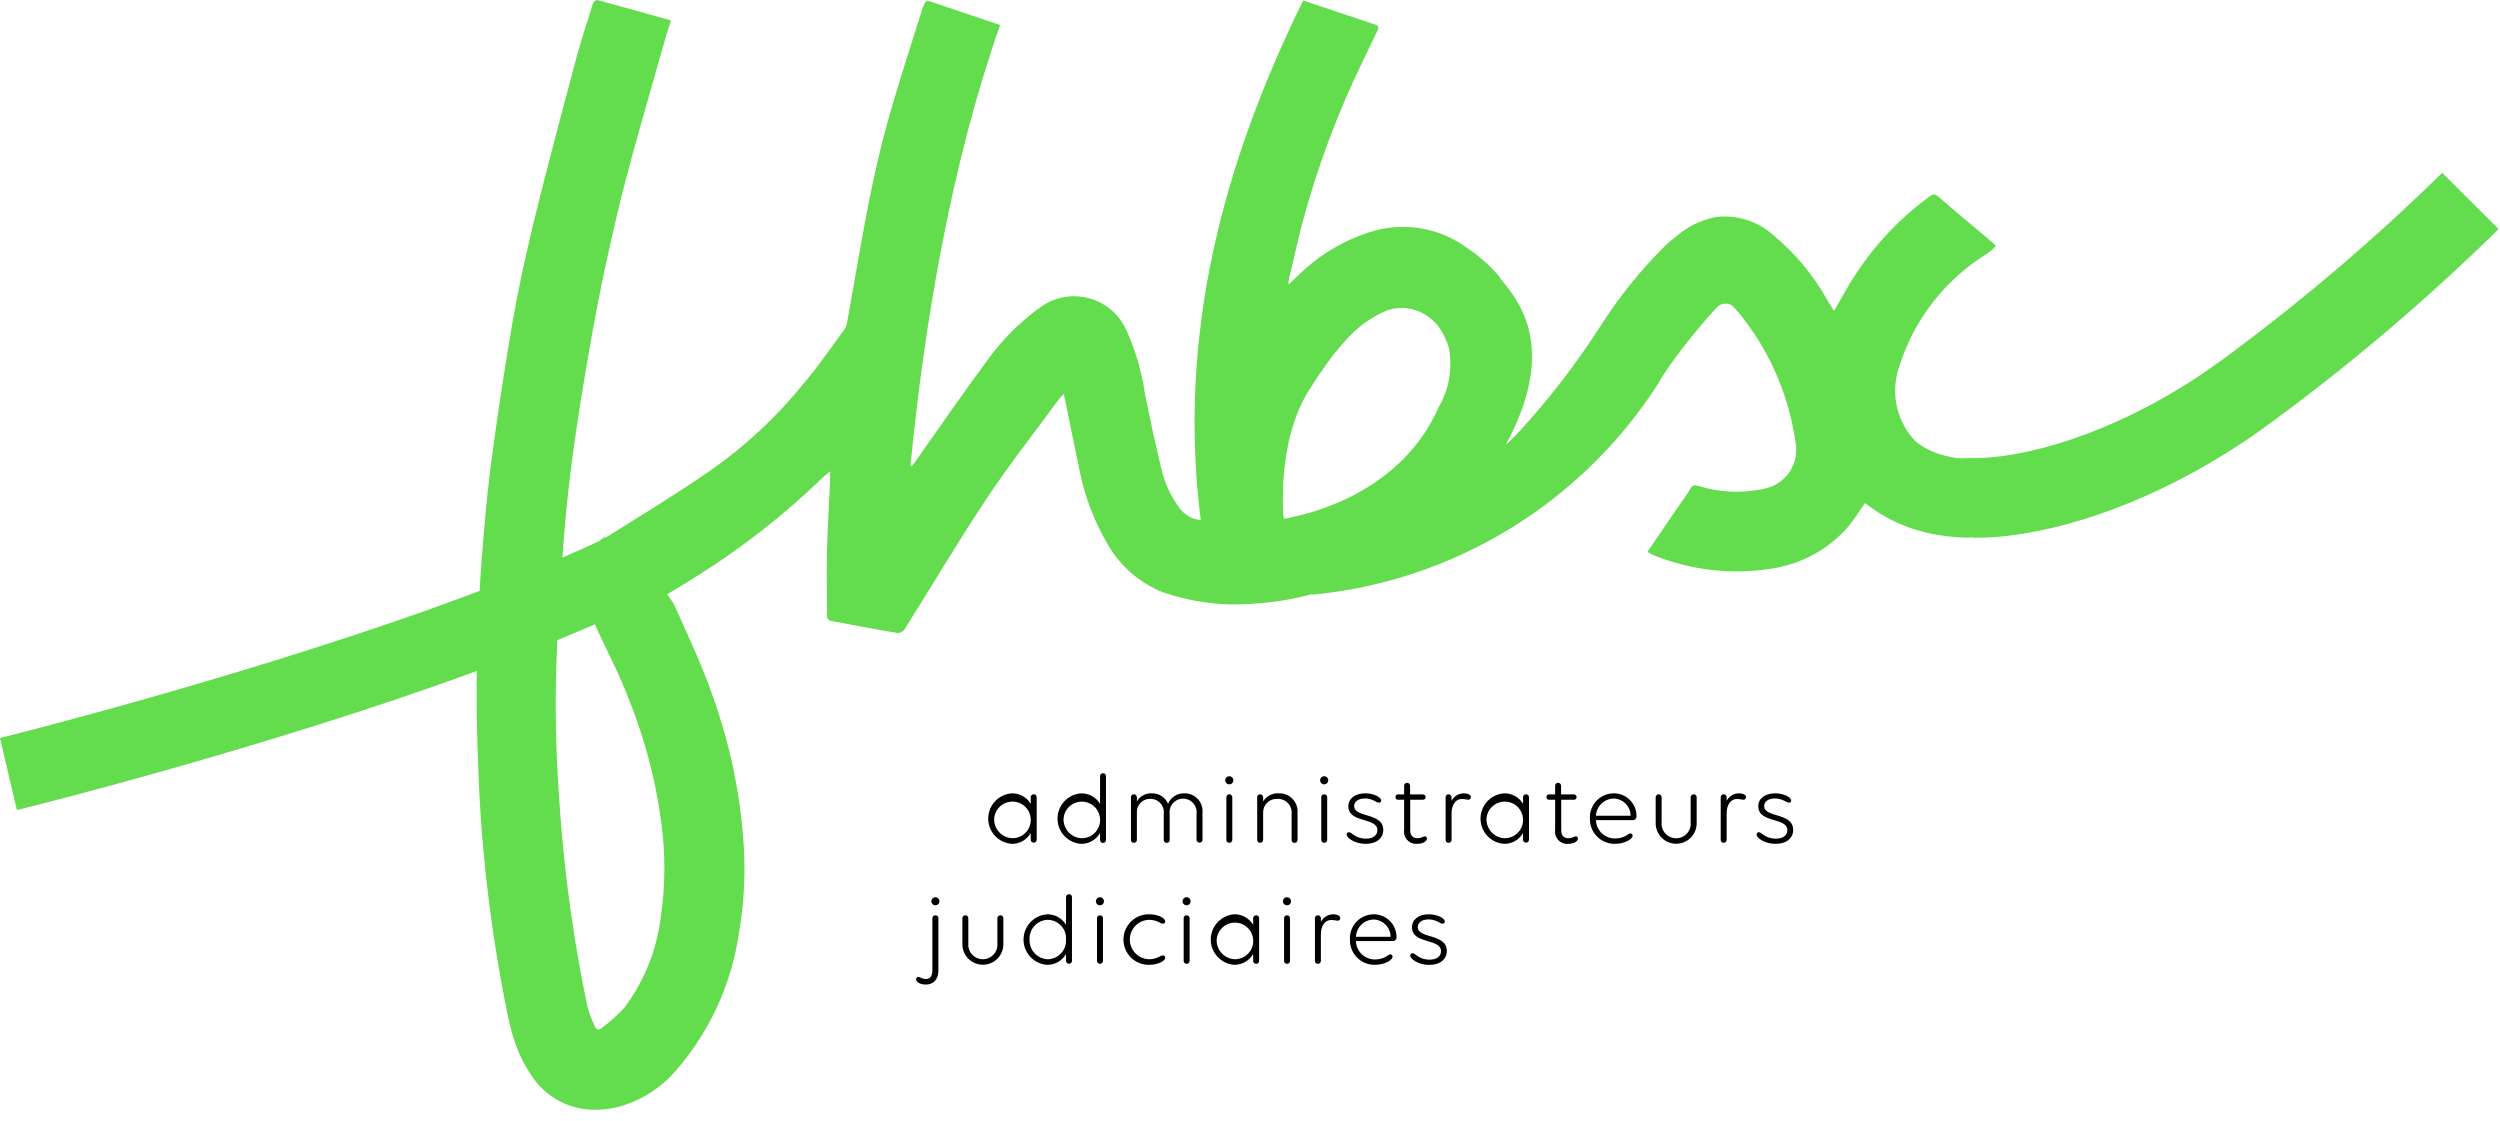 <svg width="214" height="96" viewBox="0 0 214 96" fill="none" xmlns="http://www.w3.org/2000/svg">
<path d="M94.423 66.187C94.389 66.185 94.355 66.19 94.323 66.202C94.29 66.214 94.261 66.233 94.237 66.257C94.213 66.281 94.193 66.309 94.181 66.341C94.168 66.373 94.162 66.407 94.164 66.441V68.811C93.998 68.532 93.762 68.302 93.478 68.144C93.194 67.986 92.874 67.905 92.549 67.911C92 67.947 91.485 68.19 91.108 68.591C90.732 68.993 90.523 69.523 90.523 70.073C90.523 70.623 90.732 71.153 91.108 71.554C91.485 71.956 92 72.199 92.549 72.234C92.876 72.237 93.198 72.152 93.481 71.989C93.765 71.827 94.001 71.592 94.164 71.308V71.886C94.162 71.921 94.167 71.956 94.179 71.989C94.19 72.022 94.209 72.052 94.233 72.077C94.257 72.102 94.285 72.123 94.317 72.136C94.349 72.15 94.384 72.157 94.418 72.157C94.453 72.157 94.488 72.15 94.52 72.136C94.552 72.123 94.581 72.102 94.604 72.077C94.628 72.052 94.647 72.022 94.658 71.989C94.67 71.956 94.675 71.921 94.673 71.886V66.441C94.674 66.408 94.669 66.375 94.657 66.344C94.645 66.312 94.626 66.284 94.603 66.26C94.58 66.236 94.552 66.218 94.521 66.205C94.49 66.193 94.456 66.187 94.423 66.187V66.187ZM92.608 71.754C92.393 71.748 92.181 71.699 91.984 71.61C91.788 71.521 91.612 71.393 91.466 71.235C91.32 71.076 91.207 70.89 91.134 70.688C91.061 70.485 91.029 70.27 91.04 70.054C91.066 69.751 91.179 69.462 91.366 69.222C91.553 68.982 91.806 68.802 92.094 68.703C92.382 68.605 92.692 68.592 92.987 68.666C93.282 68.741 93.549 68.9 93.755 69.123C93.961 69.347 94.098 69.626 94.149 69.926C94.199 70.226 94.161 70.534 94.04 70.813C93.918 71.092 93.718 71.329 93.464 71.497C93.21 71.664 92.912 71.753 92.608 71.754V71.754Z" fill="black"/>
<path d="M101.359 67.908C101.065 67.9 100.776 67.982 100.531 68.143C100.285 68.304 100.095 68.536 99.985 68.808C99.87 68.53 99.672 68.294 99.418 68.132C99.163 67.971 98.865 67.893 98.564 67.908C98.313 67.9 98.065 67.959 97.845 68.081C97.626 68.202 97.444 68.381 97.318 68.598V68.242C97.318 68.209 97.311 68.175 97.298 68.144C97.285 68.114 97.266 68.085 97.242 68.062C97.218 68.039 97.189 68.02 97.158 68.008C97.126 67.996 97.093 67.991 97.059 67.992C97.026 67.991 96.993 67.996 96.962 68.009C96.931 68.021 96.903 68.039 96.879 68.062C96.856 68.086 96.837 68.114 96.825 68.145C96.813 68.176 96.808 68.209 96.809 68.242V71.893C96.807 71.927 96.813 71.96 96.825 71.991C96.837 72.022 96.855 72.05 96.878 72.074C96.902 72.098 96.93 72.116 96.961 72.128C96.992 72.14 97.026 72.145 97.059 72.143C97.093 72.145 97.126 72.14 97.158 72.128C97.19 72.116 97.219 72.098 97.243 72.075C97.267 72.051 97.286 72.023 97.299 71.992C97.312 71.961 97.319 71.927 97.318 71.893V69.484C97.319 69.336 97.35 69.189 97.408 69.053C97.467 68.917 97.552 68.794 97.659 68.691C97.767 68.588 97.893 68.508 98.032 68.456C98.171 68.403 98.319 68.379 98.467 68.384C98.632 68.381 98.796 68.414 98.947 68.48C99.098 68.546 99.233 68.645 99.342 68.769C99.451 68.892 99.532 69.038 99.579 69.196C99.626 69.355 99.639 69.521 99.615 69.684V71.901C99.614 71.935 99.621 71.969 99.634 72C99.647 72.031 99.666 72.059 99.69 72.083C99.714 72.106 99.743 72.124 99.775 72.136C99.806 72.148 99.84 72.153 99.874 72.151C99.907 72.153 99.941 72.148 99.972 72.136C100.003 72.124 100.031 72.106 100.055 72.082C100.078 72.058 100.097 72.03 100.108 71.999C100.12 71.968 100.126 71.935 100.124 71.901V69.676C100.102 69.513 100.116 69.346 100.164 69.188C100.212 69.03 100.293 68.884 100.402 68.76C100.511 68.636 100.645 68.536 100.795 68.468C100.946 68.4 101.109 68.364 101.274 68.364C101.439 68.364 101.602 68.4 101.753 68.468C101.903 68.536 102.037 68.636 102.146 68.76C102.255 68.884 102.336 69.03 102.384 69.188C102.432 69.346 102.446 69.513 102.424 69.676V71.893C102.428 71.958 102.457 72.019 102.504 72.063C102.551 72.108 102.614 72.132 102.678 72.132C102.743 72.132 102.806 72.108 102.853 72.063C102.9 72.019 102.929 71.958 102.933 71.893V69.578C102.953 69.362 102.928 69.144 102.857 68.939C102.787 68.733 102.673 68.545 102.524 68.387C102.375 68.229 102.194 68.105 101.993 68.022C101.792 67.939 101.576 67.901 101.359 67.908V67.908Z" fill="black"/>
<path d="M105.226 67.992C105.193 67.991 105.16 67.996 105.129 68.009C105.098 68.021 105.07 68.039 105.046 68.062C105.023 68.086 105.004 68.114 104.992 68.145C104.98 68.176 104.975 68.209 104.976 68.242V71.893C104.974 71.927 104.979 71.96 104.991 71.991C105.003 72.022 105.021 72.051 105.045 72.074C105.069 72.098 105.097 72.116 105.128 72.128C105.159 72.14 105.193 72.145 105.226 72.143C105.26 72.145 105.293 72.14 105.325 72.128C105.357 72.116 105.386 72.098 105.41 72.075C105.434 72.051 105.453 72.023 105.466 71.992C105.479 71.961 105.486 71.927 105.485 71.893V68.242C105.485 68.209 105.479 68.175 105.465 68.144C105.452 68.114 105.433 68.085 105.409 68.062C105.385 68.039 105.356 68.02 105.325 68.008C105.293 67.996 105.26 67.991 105.226 67.992V67.992ZM105.226 66.446C105.134 66.446 105.046 66.483 104.981 66.548C104.916 66.613 104.879 66.701 104.879 66.793C104.879 66.885 104.916 66.974 104.981 67.039C105.046 67.104 105.134 67.14 105.226 67.14C105.318 67.14 105.406 67.104 105.471 67.039C105.536 66.974 105.573 66.885 105.573 66.793C105.573 66.701 105.536 66.613 105.471 66.548C105.406 66.483 105.318 66.446 105.226 66.446V66.446Z" fill="black"/>
<path d="M109.435 67.908C109.175 67.897 108.917 67.954 108.686 68.076C108.456 68.197 108.262 68.377 108.125 68.598V68.242C108.125 68.209 108.118 68.176 108.105 68.145C108.092 68.114 108.073 68.086 108.049 68.063C108.025 68.039 107.996 68.021 107.965 68.009C107.934 67.997 107.9 67.991 107.867 67.992C107.834 67.991 107.801 67.996 107.77 68.009C107.739 68.021 107.71 68.039 107.687 68.062C107.663 68.086 107.645 68.114 107.633 68.145C107.62 68.176 107.615 68.209 107.616 68.242V71.893C107.614 71.927 107.62 71.96 107.632 71.991C107.644 72.022 107.662 72.05 107.686 72.074C107.71 72.098 107.738 72.116 107.769 72.128C107.8 72.14 107.834 72.145 107.867 72.143C107.901 72.145 107.934 72.139 107.966 72.128C107.997 72.116 108.026 72.097 108.05 72.074C108.074 72.051 108.093 72.023 108.106 71.992C108.119 71.96 108.125 71.927 108.125 71.893V69.493C108.13 69.34 108.165 69.189 108.229 69.049C108.294 68.909 108.385 68.784 108.499 68.681C108.613 68.577 108.746 68.498 108.891 68.447C109.036 68.396 109.19 68.375 109.343 68.384C109.512 68.377 109.681 68.406 109.838 68.469C109.995 68.533 110.136 68.63 110.252 68.754C110.367 68.877 110.455 69.024 110.508 69.185C110.561 69.346 110.579 69.516 110.56 69.684V71.901C110.558 71.935 110.564 71.968 110.576 71.999C110.588 72.03 110.606 72.058 110.63 72.082C110.654 72.106 110.682 72.124 110.713 72.136C110.744 72.148 110.778 72.153 110.811 72.151C110.845 72.153 110.879 72.149 110.91 72.137C110.942 72.125 110.971 72.107 110.995 72.083C111.02 72.06 111.039 72.031 111.051 72C111.064 71.969 111.07 71.935 111.069 71.901V69.578C111.086 69.358 111.055 69.136 110.98 68.928C110.904 68.721 110.785 68.531 110.63 68.373C110.476 68.215 110.289 68.092 110.083 68.012C109.877 67.932 109.656 67.896 109.435 67.908V67.908Z" fill="black"/>
<path d="M113.351 67.992C113.318 67.992 113.285 67.997 113.254 68.01C113.223 68.022 113.195 68.04 113.172 68.063C113.148 68.087 113.13 68.115 113.117 68.145C113.105 68.176 113.099 68.209 113.1 68.242V71.893C113.099 71.927 113.105 71.96 113.117 71.991C113.129 72.022 113.148 72.05 113.171 72.073C113.195 72.097 113.223 72.115 113.254 72.127C113.285 72.139 113.318 72.145 113.351 72.143C113.385 72.145 113.418 72.14 113.45 72.128C113.482 72.116 113.51 72.098 113.535 72.075C113.559 72.051 113.578 72.023 113.591 71.992C113.604 71.961 113.61 71.927 113.609 71.893V68.242C113.609 68.209 113.603 68.175 113.59 68.144C113.577 68.113 113.558 68.085 113.534 68.062C113.51 68.038 113.481 68.02 113.45 68.008C113.418 67.996 113.385 67.991 113.351 67.992ZM113.351 66.446C113.259 66.446 113.171 66.483 113.106 66.548C113.041 66.613 113.004 66.701 113.004 66.793C113.004 66.885 113.041 66.974 113.106 67.039C113.171 67.104 113.259 67.14 113.351 67.14C113.443 67.14 113.531 67.104 113.596 67.039C113.661 66.974 113.698 66.885 113.698 66.793C113.698 66.701 113.661 66.613 113.596 66.548C113.531 66.483 113.443 66.446 113.351 66.446V66.446Z" fill="black"/>
<path d="M115.915 68.996C115.915 68.621 116.272 68.348 116.832 68.348C117.522 68.348 117.799 68.709 118.032 68.709C118.058 68.712 118.084 68.709 118.109 68.7C118.134 68.692 118.156 68.678 118.175 68.66C118.194 68.642 118.209 68.62 118.219 68.596C118.229 68.572 118.233 68.546 118.232 68.519C118.232 68.26 117.621 67.908 116.866 67.908C115.966 67.908 115.418 68.38 115.418 69.008C115.418 70.484 117.904 69.942 117.904 71.062C117.904 71.492 117.552 71.789 116.936 71.789C115.997 71.789 115.715 71.239 115.488 71.239C115.461 71.236 115.433 71.238 115.407 71.246C115.381 71.254 115.357 71.268 115.337 71.287C115.316 71.305 115.3 71.328 115.29 71.353C115.279 71.379 115.275 71.406 115.276 71.433C115.276 71.733 115.976 72.233 116.895 72.233C117.844 72.233 118.408 71.742 118.408 71.044C118.404 69.527 115.915 70.028 115.915 68.996Z" fill="black"/>
<path d="M121.959 71.592C121.811 71.592 121.691 71.753 121.334 71.753C120.941 71.753 120.715 71.523 120.715 71.063V68.458H121.802C121.832 68.46 121.862 68.456 121.89 68.445C121.918 68.435 121.944 68.419 121.965 68.398C121.987 68.377 122.003 68.352 122.015 68.324C122.026 68.296 122.031 68.266 122.03 68.236C122.032 68.206 122.027 68.175 122.016 68.146C122.005 68.117 121.988 68.091 121.967 68.069C121.946 68.047 121.92 68.029 121.892 68.018C121.863 68.006 121.833 68 121.802 68H120.702V67.269C120.705 67.236 120.7 67.201 120.688 67.169C120.677 67.138 120.659 67.108 120.635 67.084C120.611 67.059 120.583 67.04 120.551 67.028C120.52 67.015 120.486 67.009 120.452 67.01C120.417 67.008 120.383 67.014 120.351 67.026C120.318 67.038 120.289 67.057 120.264 67.082C120.24 67.106 120.221 67.136 120.209 67.168C120.196 67.2 120.191 67.235 120.193 67.269V68H119.674C119.644 68 119.615 68.005 119.587 68.017C119.559 68.028 119.534 68.045 119.514 68.066C119.493 68.088 119.477 68.113 119.466 68.141C119.455 68.169 119.451 68.199 119.452 68.228C119.45 68.259 119.454 68.289 119.464 68.317C119.474 68.346 119.49 68.372 119.511 68.394C119.532 68.415 119.557 68.432 119.586 68.444C119.614 68.455 119.644 68.46 119.674 68.458H120.193V71.05C120.171 71.207 120.185 71.366 120.233 71.516C120.282 71.666 120.364 71.803 120.473 71.916C120.582 72.03 120.716 72.118 120.864 72.172C121.012 72.227 121.17 72.247 121.327 72.231C121.859 72.231 122.146 71.981 122.146 71.781C122.148 71.756 122.144 71.731 122.135 71.707C122.127 71.684 122.113 71.662 122.095 71.645C122.078 71.627 122.056 71.613 122.033 71.604C122.009 71.595 121.984 71.591 121.959 71.592V71.592Z" fill="black"/>
<path d="M125.315 67.908C125.096 67.907 124.881 67.966 124.693 68.08C124.506 68.193 124.354 68.356 124.254 68.551V68.242C124.254 68.209 124.247 68.176 124.234 68.145C124.221 68.114 124.202 68.086 124.178 68.063C124.154 68.039 124.125 68.021 124.094 68.009C124.063 67.997 124.029 67.991 123.996 67.992C123.963 67.991 123.93 67.996 123.899 68.009C123.868 68.021 123.839 68.039 123.816 68.062C123.792 68.086 123.774 68.114 123.762 68.145C123.749 68.176 123.744 68.209 123.745 68.242V71.893C123.743 71.927 123.749 71.96 123.761 71.991C123.773 72.022 123.791 72.05 123.815 72.074C123.839 72.098 123.867 72.116 123.898 72.128C123.929 72.14 123.963 72.145 123.996 72.143C124.03 72.145 124.063 72.139 124.095 72.128C124.126 72.116 124.155 72.097 124.179 72.074C124.203 72.051 124.222 72.023 124.235 71.992C124.248 71.96 124.254 71.927 124.254 71.893V69.635C124.254 68.867 124.606 68.389 125.154 68.389C125.325 68.403 125.495 68.426 125.663 68.458C125.694 68.461 125.725 68.457 125.755 68.448C125.784 68.438 125.811 68.422 125.834 68.401C125.858 68.38 125.876 68.355 125.889 68.326C125.902 68.298 125.909 68.267 125.909 68.236C125.915 67.992 125.555 67.908 125.315 67.908Z" fill="black"/>
<path d="M130.632 67.992C130.598 67.99 130.564 67.995 130.532 68.007C130.501 68.018 130.472 68.037 130.447 68.06C130.423 68.084 130.404 68.112 130.391 68.143C130.378 68.175 130.372 68.209 130.373 68.242V68.81C130.207 68.531 129.971 68.301 129.687 68.143C129.403 67.984 129.083 67.904 128.758 67.91C128.209 67.946 127.694 68.189 127.317 68.591C126.941 68.992 126.732 69.522 126.732 70.072C126.732 70.622 126.941 71.152 127.317 71.553C127.694 71.955 128.209 72.198 128.758 72.233C129.085 72.236 129.407 72.151 129.69 71.988C129.974 71.826 130.21 71.591 130.373 71.307V71.895C130.377 71.96 130.406 72.021 130.453 72.065C130.5 72.11 130.563 72.135 130.628 72.135C130.692 72.135 130.755 72.11 130.802 72.065C130.849 72.021 130.878 71.96 130.882 71.895V68.242C130.883 68.209 130.877 68.176 130.865 68.146C130.853 68.115 130.834 68.087 130.811 68.064C130.788 68.04 130.76 68.022 130.729 68.01C130.698 67.997 130.665 67.992 130.632 67.992V67.992ZM128.818 71.753C128.602 71.748 128.39 71.699 128.193 71.61C127.997 71.52 127.82 71.393 127.673 71.235C127.527 71.076 127.413 70.89 127.339 70.687C127.266 70.484 127.233 70.269 127.244 70.053C127.269 69.75 127.382 69.461 127.569 69.221C127.756 68.981 128.009 68.8 128.297 68.701C128.584 68.602 128.895 68.589 129.19 68.663C129.485 68.737 129.752 68.895 129.959 69.118C130.166 69.342 130.303 69.62 130.354 69.92C130.405 70.22 130.368 70.529 130.247 70.808C130.126 71.087 129.927 71.325 129.673 71.493C129.419 71.661 129.122 71.751 128.818 71.753Z" fill="black"/>
<path d="M88.49 67.99C88.456 67.988 88.422 67.993 88.391 68.005C88.359 68.016 88.33 68.034 88.305 68.058C88.281 68.082 88.262 68.11 88.249 68.141C88.237 68.173 88.231 68.207 88.232 68.24V68.81C88.066 68.531 87.83 68.3 87.546 68.142C87.262 67.984 86.942 67.904 86.617 67.91C86.068 67.946 85.553 68.189 85.176 68.591C84.8 68.992 84.591 69.522 84.591 70.072C84.591 70.622 84.8 71.152 85.176 71.553C85.553 71.955 86.068 72.198 86.617 72.233C86.944 72.236 87.266 72.151 87.55 71.989C87.834 71.826 88.069 71.591 88.232 71.307V71.895C88.236 71.96 88.265 72.021 88.312 72.065C88.359 72.11 88.422 72.135 88.487 72.135C88.551 72.135 88.614 72.11 88.661 72.065C88.708 72.021 88.737 71.96 88.741 71.895V68.24C88.742 68.207 88.736 68.174 88.724 68.144C88.711 68.113 88.693 68.085 88.669 68.061C88.646 68.038 88.618 68.02 88.587 68.007C88.556 67.995 88.523 67.99 88.49 67.99V67.99ZM86.676 71.753C86.46 71.747 86.248 71.698 86.051 71.609C85.855 71.52 85.678 71.393 85.532 71.234C85.385 71.076 85.272 70.89 85.198 70.687C85.124 70.484 85.091 70.269 85.102 70.053C85.127 69.75 85.24 69.46 85.427 69.22C85.614 68.979 85.867 68.799 86.155 68.699C86.443 68.6 86.753 68.587 87.049 68.661C87.344 68.735 87.612 68.893 87.819 69.117C88.026 69.34 88.163 69.619 88.214 69.919C88.266 70.22 88.228 70.528 88.107 70.808C87.986 71.087 87.786 71.325 87.532 71.493C87.278 71.661 86.981 71.752 86.676 71.753V71.753Z" fill="black"/>
<path d="M134.885 71.592C134.737 71.592 134.617 71.753 134.266 71.753C133.866 71.753 133.641 71.523 133.641 71.063V68.458H134.728C134.758 68.46 134.788 68.456 134.816 68.445C134.844 68.435 134.87 68.419 134.891 68.398C134.913 68.377 134.929 68.352 134.941 68.324C134.952 68.296 134.957 68.266 134.956 68.236C134.958 68.206 134.953 68.175 134.942 68.146C134.931 68.117 134.914 68.091 134.893 68.069C134.872 68.047 134.846 68.029 134.818 68.018C134.789 68.006 134.759 68 134.728 68H133.628V67.269C133.631 67.236 133.626 67.201 133.614 67.169C133.603 67.138 133.585 67.108 133.561 67.084C133.537 67.059 133.509 67.04 133.477 67.028C133.446 67.015 133.412 67.009 133.378 67.01C133.343 67.008 133.309 67.014 133.277 67.026C133.244 67.038 133.215 67.057 133.19 67.082C133.166 67.106 133.147 67.136 133.135 67.168C133.122 67.2 133.117 67.235 133.119 67.269V68H132.6C132.57 68 132.541 68.005 132.513 68.017C132.485 68.028 132.46 68.045 132.44 68.066C132.419 68.088 132.403 68.113 132.392 68.141C132.381 68.169 132.377 68.199 132.378 68.228C132.376 68.259 132.38 68.289 132.39 68.317C132.4 68.346 132.416 68.372 132.437 68.394C132.458 68.415 132.483 68.432 132.512 68.444C132.54 68.455 132.57 68.46 132.6 68.458H133.119V71.05C133.097 71.207 133.111 71.366 133.159 71.516C133.208 71.666 133.29 71.803 133.399 71.916C133.508 72.03 133.642 72.118 133.79 72.172C133.938 72.227 134.096 72.247 134.253 72.231C134.785 72.231 135.072 71.981 135.072 71.781C135.074 71.756 135.07 71.731 135.061 71.708C135.052 71.684 135.039 71.663 135.021 71.645C135.003 71.627 134.982 71.613 134.959 71.604C134.935 71.595 134.91 71.591 134.885 71.592Z" fill="black"/>
<path d="M138.121 67.908C137.845 67.911 137.572 67.97 137.319 68.081C137.066 68.193 136.838 68.354 136.649 68.555C136.46 68.757 136.314 68.994 136.219 69.254C136.124 69.513 136.082 69.79 136.097 70.065C136.089 70.349 136.139 70.63 136.242 70.894C136.346 71.158 136.501 71.398 136.7 71.6C136.898 71.802 137.135 71.962 137.397 72.071C137.659 72.179 137.94 72.234 138.223 72.231C139.106 72.231 139.75 71.819 139.75 71.531C139.751 71.506 139.747 71.48 139.738 71.456C139.728 71.432 139.714 71.411 139.695 71.393C139.677 71.375 139.655 71.361 139.631 71.353C139.606 71.344 139.581 71.34 139.555 71.342C139.355 71.342 139.087 71.772 138.24 71.772C137.817 71.775 137.41 71.613 137.106 71.32C136.802 71.026 136.625 70.626 136.612 70.203H139.746C139.791 70.208 139.837 70.202 139.88 70.186C139.923 70.171 139.962 70.146 139.995 70.114C140.027 70.082 140.052 70.043 140.067 70C140.083 69.957 140.088 69.911 140.084 69.865C140.087 69.607 140.037 69.351 139.94 69.112C139.842 68.873 139.697 68.656 139.514 68.474C139.331 68.291 139.114 68.148 138.875 68.05C138.635 67.953 138.379 67.905 138.121 67.908ZM136.612 69.829C136.631 69.44 136.796 69.073 137.074 68.8C137.352 68.527 137.723 68.369 138.112 68.357C138.502 68.359 138.875 68.514 139.15 68.79C139.425 69.066 139.58 69.44 139.58 69.829H136.612Z" fill="black"/>
<path d="M144.975 67.993C144.942 67.993 144.909 67.999 144.878 68.011C144.847 68.023 144.819 68.042 144.795 68.065C144.771 68.088 144.752 68.116 144.739 68.147C144.727 68.177 144.72 68.21 144.72 68.243V70.375C144.739 70.55 144.72 70.726 144.666 70.892C144.612 71.059 144.524 71.212 144.407 71.343C144.29 71.473 144.146 71.577 143.986 71.648C143.826 71.72 143.653 71.757 143.478 71.757C143.303 71.757 143.13 71.72 142.97 71.648C142.81 71.577 142.666 71.473 142.549 71.343C142.432 71.212 142.344 71.059 142.29 70.892C142.236 70.726 142.217 70.55 142.236 70.375V68.243C142.236 68.21 142.23 68.176 142.217 68.145C142.204 68.114 142.184 68.086 142.16 68.063C142.136 68.039 142.107 68.021 142.076 68.009C142.044 67.997 142.011 67.992 141.977 67.993C141.944 67.993 141.911 67.998 141.88 68.01C141.849 68.023 141.821 68.041 141.798 68.064C141.774 68.088 141.756 68.116 141.743 68.147C141.731 68.177 141.725 68.21 141.726 68.243V70.427C141.72 70.661 141.762 70.894 141.847 71.112C141.933 71.329 142.061 71.528 142.225 71.695C142.388 71.863 142.584 71.996 142.799 72.087C143.015 72.177 143.247 72.224 143.48 72.224C143.714 72.224 143.946 72.177 144.162 72.087C144.377 71.996 144.573 71.863 144.736 71.695C144.9 71.528 145.028 71.329 145.114 71.112C145.199 70.894 145.241 70.661 145.235 70.427V68.243C145.236 68.21 145.229 68.176 145.217 68.144C145.204 68.113 145.184 68.085 145.16 68.061C145.135 68.038 145.106 68.02 145.075 68.008C145.043 67.996 145.009 67.991 144.975 67.993V67.993Z" fill="black"/>
<path d="M148.861 67.908C148.643 67.908 148.428 67.968 148.241 68.082C148.055 68.195 147.903 68.358 147.802 68.551V68.242C147.802 68.209 147.796 68.175 147.782 68.144C147.769 68.114 147.75 68.085 147.726 68.062C147.702 68.039 147.673 68.02 147.642 68.008C147.61 67.996 147.577 67.991 147.543 67.992C147.51 67.991 147.477 67.996 147.446 68.009C147.415 68.021 147.387 68.039 147.363 68.062C147.34 68.086 147.321 68.114 147.309 68.145C147.297 68.176 147.292 68.209 147.293 68.242V71.893C147.291 71.927 147.297 71.96 147.309 71.991C147.32 72.022 147.339 72.05 147.362 72.074C147.386 72.098 147.414 72.116 147.445 72.128C147.476 72.14 147.51 72.145 147.543 72.143C147.577 72.145 147.61 72.14 147.642 72.128C147.674 72.116 147.703 72.098 147.727 72.075C147.751 72.051 147.77 72.023 147.783 71.992C147.796 71.961 147.803 71.927 147.802 71.893V69.635C147.802 68.867 148.154 68.389 148.708 68.389C148.879 68.403 149.049 68.426 149.218 68.458C149.249 68.461 149.28 68.457 149.309 68.447C149.338 68.437 149.364 68.421 149.387 68.4C149.41 68.38 149.428 68.354 149.44 68.326C149.452 68.298 149.458 68.267 149.458 68.236C149.459 67.992 149.107 67.908 148.861 67.908Z" fill="black"/>
<path d="M151.013 68.996C151.013 68.621 151.365 68.348 151.925 68.348C152.625 68.348 152.893 68.709 153.125 68.709C153.151 68.712 153.177 68.708 153.202 68.7C153.226 68.691 153.249 68.677 153.268 68.659C153.286 68.641 153.301 68.62 153.311 68.595C153.321 68.571 153.326 68.546 153.325 68.519C153.325 68.26 152.71 67.908 151.959 67.908C151.053 67.908 150.507 68.38 150.507 69.008C150.507 70.484 152.997 69.942 152.997 71.062C152.997 71.492 152.64 71.789 152.03 71.789C151.085 71.789 150.802 71.239 150.576 71.239C150.549 71.236 150.521 71.238 150.495 71.246C150.469 71.254 150.445 71.268 150.425 71.287C150.404 71.305 150.388 71.328 150.378 71.353C150.367 71.379 150.363 71.406 150.364 71.433C150.364 71.733 151.064 72.233 151.983 72.233C152.936 72.233 153.496 71.742 153.496 71.044C153.498 69.527 151.013 70.028 151.013 68.996Z" fill="black"/>
<path d="M80.071 76.804C80.002 76.804 79.935 76.824 79.878 76.861C79.821 76.899 79.776 76.953 79.75 77.016C79.723 77.079 79.716 77.149 79.73 77.216C79.743 77.283 79.776 77.345 79.824 77.393C79.873 77.442 79.934 77.475 80.001 77.488C80.069 77.501 80.138 77.494 80.201 77.468C80.265 77.441 80.318 77.396 80.356 77.339C80.394 77.282 80.414 77.215 80.413 77.146C80.413 77.102 80.404 77.057 80.387 77.015C80.37 76.974 80.345 76.936 80.313 76.904C80.281 76.873 80.244 76.847 80.202 76.83C80.16 76.813 80.116 76.804 80.071 76.804V76.804ZM80.071 78.35C80.037 78.349 80.004 78.354 79.972 78.365C79.94 78.377 79.911 78.395 79.887 78.419C79.862 78.442 79.843 78.471 79.83 78.502C79.817 78.533 79.811 78.567 79.812 78.6V83.051C79.812 83.528 79.645 83.805 79.258 83.805C78.928 83.805 78.777 83.63 78.619 83.63C78.592 83.629 78.565 83.634 78.539 83.644C78.514 83.654 78.491 83.67 78.472 83.689C78.453 83.709 78.439 83.733 78.43 83.758C78.421 83.784 78.417 83.811 78.419 83.838C78.419 84.07 78.802 84.278 79.247 84.278C79.901 84.278 80.326 83.856 80.326 83.05V78.599C80.327 78.566 80.322 78.532 80.309 78.501C80.297 78.47 80.278 78.442 80.254 78.418C80.23 78.395 80.201 78.377 80.17 78.365C80.138 78.353 80.105 78.348 80.071 78.35V78.35Z" fill="black"/>
<path d="M85.63 78.35C85.597 78.349 85.563 78.355 85.532 78.367C85.501 78.379 85.473 78.398 85.449 78.421C85.425 78.444 85.406 78.472 85.394 78.503C85.381 78.534 85.375 78.567 85.375 78.6V80.728C85.394 80.903 85.375 81.079 85.321 81.246C85.267 81.412 85.179 81.566 85.061 81.696C84.944 81.827 84.801 81.931 84.641 82.002C84.481 82.074 84.307 82.111 84.132 82.111C83.957 82.111 83.783 82.074 83.623 82.002C83.463 81.931 83.32 81.827 83.203 81.696C83.085 81.566 82.997 81.412 82.943 81.246C82.889 81.079 82.871 80.903 82.889 80.728V78.6C82.89 78.567 82.883 78.533 82.871 78.502C82.858 78.471 82.838 78.442 82.814 78.419C82.79 78.395 82.761 78.377 82.729 78.365C82.698 78.354 82.664 78.349 82.63 78.35C82.597 78.349 82.564 78.355 82.533 78.367C82.502 78.379 82.474 78.397 82.45 78.421C82.427 78.444 82.408 78.472 82.396 78.503C82.384 78.534 82.379 78.567 82.38 78.6V80.784C82.374 81.018 82.416 81.251 82.501 81.469C82.587 81.686 82.715 81.885 82.879 82.052C83.042 82.22 83.238 82.353 83.453 82.444C83.669 82.534 83.9 82.581 84.135 82.581C84.368 82.581 84.6 82.534 84.816 82.444C85.031 82.353 85.227 82.22 85.39 82.052C85.554 81.885 85.682 81.686 85.768 81.469C85.853 81.251 85.895 81.018 85.889 80.784V78.6C85.89 78.567 85.884 78.533 85.871 78.501C85.859 78.47 85.839 78.442 85.815 78.418C85.79 78.394 85.761 78.376 85.73 78.365C85.698 78.353 85.664 78.348 85.63 78.35Z" fill="black"/>
<path d="M91.511 76.545C91.477 76.543 91.443 76.548 91.411 76.56C91.38 76.571 91.35 76.59 91.326 76.613C91.302 76.637 91.282 76.665 91.27 76.696C91.257 76.728 91.251 76.761 91.252 76.795V79.169C91.088 78.889 90.852 78.658 90.57 78.499C90.287 78.34 89.966 78.258 89.642 78.263C89.092 78.299 88.577 78.542 88.2 78.944C87.823 79.346 87.614 79.876 87.614 80.427C87.614 80.978 87.823 81.508 88.2 81.91C88.577 82.312 89.092 82.555 89.642 82.59C89.968 82.592 90.289 82.507 90.572 82.344C90.855 82.182 91.089 81.947 91.252 81.664V82.242C91.252 82.276 91.258 82.31 91.271 82.342C91.284 82.374 91.303 82.402 91.327 82.427C91.351 82.451 91.38 82.47 91.411 82.483C91.443 82.495 91.477 82.502 91.511 82.501C91.545 82.501 91.578 82.495 91.609 82.482C91.64 82.469 91.668 82.449 91.691 82.425C91.714 82.401 91.733 82.372 91.745 82.341C91.757 82.309 91.762 82.276 91.761 82.242V76.795C91.763 76.762 91.758 76.729 91.746 76.698C91.734 76.666 91.716 76.638 91.692 76.615C91.668 76.591 91.64 76.573 91.609 76.561C91.578 76.549 91.544 76.543 91.511 76.545V76.545ZM89.701 82.112C89.485 82.106 89.273 82.057 89.077 81.968C88.881 81.879 88.704 81.751 88.558 81.593C88.411 81.435 88.298 81.249 88.224 81.046C88.151 80.843 88.118 80.628 88.129 80.412C88.119 80.198 88.152 79.984 88.226 79.783C88.3 79.582 88.414 79.398 88.56 79.242C88.707 79.085 88.883 78.96 89.079 78.873C89.275 78.787 89.487 78.74 89.701 78.736C89.914 78.74 90.125 78.787 90.32 78.874C90.514 78.961 90.689 79.087 90.834 79.243C90.979 79.4 91.091 79.584 91.162 79.785C91.234 79.986 91.264 80.2 91.251 80.412C91.264 80.627 91.235 80.841 91.164 81.044C91.092 81.246 90.981 81.433 90.837 81.591C90.692 81.75 90.517 81.878 90.322 81.967C90.127 82.057 89.916 82.106 89.701 82.112V82.112Z" fill="black"/>
<path d="M94.154 78.35C94.121 78.349 94.087 78.354 94.056 78.366C94.025 78.377 93.997 78.396 93.973 78.419C93.949 78.443 93.931 78.471 93.919 78.503C93.907 78.534 93.902 78.567 93.904 78.6V82.251C93.903 82.285 93.908 82.318 93.921 82.349C93.933 82.379 93.951 82.407 93.974 82.431C93.998 82.454 94.026 82.473 94.057 82.485C94.088 82.497 94.121 82.503 94.154 82.501C94.188 82.502 94.221 82.497 94.252 82.485C94.284 82.473 94.312 82.454 94.336 82.431C94.361 82.408 94.38 82.38 94.393 82.349C94.406 82.318 94.413 82.285 94.413 82.251V78.6C94.413 78.567 94.407 78.533 94.394 78.502C94.381 78.471 94.362 78.443 94.337 78.42C94.313 78.396 94.284 78.378 94.253 78.366C94.221 78.354 94.188 78.349 94.154 78.35V78.35ZM94.154 76.804C94.085 76.804 94.018 76.824 93.961 76.861C93.904 76.899 93.859 76.953 93.833 77.016C93.806 77.079 93.799 77.149 93.812 77.216C93.826 77.283 93.859 77.345 93.907 77.393C93.956 77.442 94.017 77.475 94.084 77.488C94.152 77.501 94.221 77.494 94.284 77.468C94.348 77.441 94.401 77.396 94.439 77.339C94.477 77.282 94.497 77.215 94.496 77.146C94.496 77.102 94.487 77.057 94.47 77.015C94.453 76.974 94.428 76.936 94.396 76.904C94.364 76.873 94.327 76.847 94.285 76.83C94.243 76.813 94.199 76.804 94.154 76.804V76.804Z" fill="black"/>
<path d="M99.542 81.783C99.31 81.783 99.061 82.111 98.342 82.111C97.905 82.096 97.49 81.912 97.186 81.597C96.882 81.283 96.712 80.862 96.712 80.424C96.712 79.987 96.882 79.566 97.186 79.251C97.49 78.937 97.905 78.752 98.342 78.737C99.059 78.737 99.309 79.067 99.542 79.067C99.568 79.069 99.594 79.065 99.618 79.056C99.642 79.047 99.664 79.033 99.683 79.015C99.702 78.998 99.716 78.976 99.727 78.953C99.737 78.929 99.742 78.903 99.742 78.877C99.742 78.577 99.103 78.262 98.382 78.262C98.094 78.256 97.808 78.306 97.539 78.412C97.271 78.517 97.027 78.675 96.821 78.876C96.614 79.077 96.45 79.317 96.338 79.582C96.226 79.848 96.167 80.133 96.167 80.421C96.166 80.709 96.223 80.994 96.334 81.26C96.445 81.526 96.608 81.767 96.813 81.969C97.019 82.171 97.263 82.33 97.53 82.436C97.798 82.543 98.084 82.595 98.372 82.589C99.093 82.589 99.742 82.269 99.742 81.982C99.743 81.956 99.739 81.93 99.729 81.905C99.719 81.88 99.704 81.858 99.686 81.839C99.667 81.82 99.644 81.806 99.62 81.796C99.595 81.787 99.569 81.782 99.542 81.783V81.783Z" fill="black"/>
<path d="M101.572 78.35C101.539 78.349 101.506 78.355 101.475 78.367C101.444 78.379 101.416 78.397 101.392 78.421C101.369 78.444 101.35 78.472 101.338 78.503C101.326 78.534 101.321 78.567 101.322 78.6V82.251C101.321 82.284 101.327 82.317 101.339 82.348C101.351 82.379 101.37 82.407 101.393 82.43C101.416 82.454 101.444 82.472 101.475 82.484C101.506 82.497 101.539 82.502 101.572 82.501C101.606 82.503 101.639 82.498 101.671 82.486C101.702 82.474 101.731 82.456 101.755 82.432C101.779 82.409 101.799 82.381 101.812 82.35C101.825 82.319 101.831 82.285 101.831 82.251V78.6C101.832 78.567 101.825 78.533 101.813 78.502C101.8 78.471 101.781 78.442 101.756 78.419C101.732 78.395 101.703 78.377 101.671 78.365C101.64 78.354 101.606 78.349 101.572 78.35V78.35ZM101.572 76.804C101.481 76.804 101.393 76.841 101.328 76.906C101.263 76.97 101.227 77.058 101.227 77.149C101.227 77.241 101.263 77.329 101.328 77.393C101.393 77.458 101.481 77.494 101.572 77.494C101.617 77.494 101.662 77.486 101.704 77.468C101.746 77.451 101.784 77.425 101.816 77.393C101.848 77.361 101.873 77.323 101.891 77.281C101.908 77.24 101.917 77.195 101.917 77.149C101.917 77.104 101.908 77.059 101.891 77.017C101.873 76.975 101.848 76.938 101.816 76.906C101.784 76.873 101.746 76.848 101.704 76.831C101.662 76.813 101.617 76.804 101.572 76.804V76.804Z" fill="black"/>
<path d="M107.53 78.35C107.496 78.348 107.462 78.353 107.43 78.364C107.398 78.376 107.369 78.394 107.345 78.418C107.32 78.441 107.301 78.47 107.288 78.501C107.276 78.533 107.27 78.567 107.271 78.6V79.168C107.106 78.888 106.869 78.657 106.586 78.498C106.302 78.339 105.981 78.257 105.656 78.262C105.109 78.302 104.597 78.546 104.223 78.948C103.849 79.349 103.641 79.877 103.641 80.426C103.641 80.975 103.849 81.503 104.223 81.904C104.597 82.305 105.109 82.55 105.656 82.589C105.983 82.591 106.304 82.506 106.588 82.343C106.871 82.181 107.107 81.946 107.271 81.663V82.251C107.27 82.285 107.277 82.319 107.289 82.35C107.302 82.381 107.321 82.41 107.346 82.433C107.37 82.457 107.399 82.475 107.431 82.487C107.462 82.498 107.496 82.503 107.53 82.501C107.563 82.503 107.596 82.497 107.627 82.485C107.658 82.473 107.686 82.454 107.71 82.431C107.733 82.407 107.751 82.379 107.764 82.349C107.776 82.318 107.781 82.285 107.78 82.251V78.6C107.782 78.567 107.777 78.534 107.765 78.503C107.753 78.471 107.735 78.443 107.711 78.419C107.687 78.396 107.659 78.377 107.628 78.366C107.597 78.354 107.563 78.349 107.53 78.35V78.35ZM105.715 82.111C105.5 82.105 105.288 82.055 105.092 81.966C104.896 81.877 104.72 81.749 104.574 81.591C104.428 81.433 104.315 81.247 104.242 81.044C104.168 80.842 104.136 80.626 104.147 80.411C104.173 80.108 104.286 79.819 104.473 79.579C104.66 79.339 104.913 79.159 105.201 79.06C105.489 78.962 105.799 78.949 106.094 79.023C106.389 79.098 106.656 79.257 106.862 79.48C107.068 79.704 107.205 79.983 107.256 80.283C107.306 80.583 107.268 80.891 107.147 81.17C107.025 81.449 106.825 81.686 106.571 81.854C106.317 82.021 106.019 82.11 105.715 82.111V82.111Z" fill="black"/>
<path d="M110.167 78.35C110.134 78.349 110.101 78.355 110.07 78.367C110.039 78.379 110.011 78.397 109.987 78.421C109.964 78.444 109.945 78.472 109.933 78.503C109.921 78.534 109.916 78.567 109.917 78.6V82.251C109.916 82.284 109.922 82.317 109.934 82.348C109.946 82.379 109.965 82.407 109.988 82.43C110.011 82.454 110.039 82.472 110.07 82.484C110.101 82.497 110.134 82.502 110.167 82.501C110.201 82.503 110.234 82.497 110.266 82.485C110.297 82.473 110.326 82.455 110.35 82.432C110.374 82.408 110.393 82.38 110.406 82.349C110.42 82.318 110.426 82.285 110.426 82.251V78.6C110.427 78.567 110.42 78.533 110.408 78.502C110.395 78.471 110.376 78.442 110.351 78.419C110.327 78.395 110.298 78.377 110.266 78.365C110.235 78.354 110.201 78.349 110.167 78.35V78.35ZM110.167 76.804C110.076 76.804 109.988 76.841 109.923 76.906C109.858 76.97 109.822 77.058 109.822 77.149C109.822 77.241 109.858 77.329 109.923 77.393C109.988 77.458 110.076 77.494 110.167 77.494C110.212 77.494 110.257 77.486 110.299 77.468C110.341 77.451 110.379 77.425 110.411 77.393C110.443 77.361 110.468 77.323 110.486 77.281C110.503 77.24 110.512 77.195 110.512 77.149C110.512 77.104 110.503 77.059 110.486 77.017C110.468 76.975 110.443 76.938 110.411 76.906C110.379 76.873 110.341 76.848 110.299 76.831C110.257 76.813 110.212 76.804 110.167 76.804V76.804Z" fill="black"/>
<path d="M114.128 78.262C113.909 78.263 113.695 78.324 113.508 78.438C113.322 78.552 113.17 78.715 113.069 78.909V78.6C113.07 78.567 113.063 78.533 113.051 78.502C113.038 78.471 113.019 78.442 112.994 78.419C112.97 78.395 112.941 78.377 112.909 78.365C112.878 78.354 112.844 78.349 112.81 78.35C112.777 78.349 112.743 78.354 112.712 78.366C112.681 78.377 112.653 78.396 112.629 78.419C112.605 78.443 112.587 78.471 112.575 78.503C112.563 78.534 112.558 78.567 112.56 78.6V82.251C112.559 82.285 112.564 82.318 112.576 82.349C112.589 82.379 112.607 82.407 112.63 82.431C112.654 82.454 112.682 82.473 112.713 82.485C112.744 82.497 112.777 82.503 112.81 82.501C112.844 82.503 112.877 82.497 112.909 82.485C112.94 82.473 112.969 82.455 112.993 82.432C113.017 82.408 113.036 82.38 113.049 82.349C113.063 82.318 113.069 82.285 113.069 82.251V79.987C113.069 79.219 113.425 78.747 113.975 78.747C114.146 78.76 114.316 78.782 114.485 78.812C114.516 78.815 114.547 78.812 114.576 78.802C114.605 78.792 114.632 78.776 114.655 78.755C114.677 78.734 114.695 78.709 114.707 78.68C114.72 78.652 114.726 78.621 114.725 78.59C114.726 78.35 114.374 78.262 114.128 78.262Z" fill="black"/>
<path d="M117.571 78.262C117.295 78.266 117.023 78.326 116.771 78.437C116.519 78.549 116.292 78.71 116.104 78.911C115.916 79.113 115.77 79.35 115.675 79.609C115.581 79.868 115.54 80.143 115.554 80.418C115.545 80.702 115.594 80.984 115.697 81.249C115.8 81.513 115.955 81.754 116.154 81.956C116.352 82.159 116.589 82.32 116.851 82.428C117.113 82.537 117.394 82.592 117.678 82.589C118.557 82.589 119.205 82.172 119.205 81.889C119.206 81.863 119.202 81.837 119.192 81.812C119.182 81.788 119.168 81.766 119.149 81.747C119.13 81.729 119.107 81.715 119.082 81.706C119.058 81.697 119.031 81.693 119.005 81.695C118.805 81.695 118.537 82.131 117.69 82.131C117.268 82.132 116.863 81.968 116.56 81.674C116.257 81.38 116.081 80.979 116.069 80.557H119.203C119.248 80.561 119.293 80.556 119.336 80.54C119.379 80.525 119.417 80.501 119.45 80.469C119.482 80.437 119.507 80.399 119.522 80.356C119.538 80.314 119.545 80.269 119.541 80.223C119.543 79.965 119.494 79.708 119.395 79.468C119.297 79.229 119.152 79.011 118.968 78.829C118.785 78.646 118.567 78.502 118.327 78.405C118.087 78.308 117.83 78.259 117.571 78.262V78.262ZM116.071 80.188C116.087 79.799 116.25 79.431 116.526 79.157C116.803 78.883 117.173 78.724 117.562 78.711C117.952 78.715 118.326 78.871 118.601 79.148C118.877 79.424 119.032 79.798 119.034 80.188H116.071Z" fill="black"/>
<path d="M121.361 79.349C121.361 78.979 121.713 78.701 122.278 78.701C122.968 78.701 123.241 79.068 123.478 79.068C123.504 79.071 123.53 79.067 123.555 79.058C123.579 79.05 123.602 79.036 123.621 79.018C123.639 79 123.654 78.978 123.664 78.954C123.674 78.93 123.679 78.904 123.678 78.878C123.678 78.619 123.063 78.263 122.312 78.263C121.406 78.263 120.864 78.739 120.864 79.369C120.864 80.845 123.35 80.299 123.35 81.423C123.35 81.853 122.994 82.146 122.383 82.146C121.442 82.146 121.155 81.596 120.933 81.596C120.809 81.596 120.716 81.655 120.716 81.796C120.716 82.087 121.416 82.596 122.339 82.596C123.288 82.596 123.848 82.096 123.848 81.401C123.847 79.885 121.361 80.386 121.361 79.349Z" fill="black"/>
<path d="M209.052 14.798C203.427 20.312 197.434 25.438 191.116 30.142C190.595 30.536 190.059 30.916 189.528 31.297C187.475 32.754 185.316 34.055 183.069 35.188C177.41 38.038 172.069 39.319 168.481 39.212L168.402 39.218C167.8 39.27 167.193 39.207 166.614 39.033C165.77 38.844 164.97 38.495 164.257 38.004C164.239 37.989 164.22 37.976 164.199 37.965C164.012 37.817 163.84 37.649 163.687 37.465C162.986 36.628 162.516 35.623 162.323 34.548C162.13 33.473 162.221 32.367 162.587 31.338C163.857 27.312 166.543 23.882 170.147 21.683C170.396 21.497 170.63 21.292 170.847 21.069C170.78 20.977 170.705 20.891 170.624 20.811C169.045 19.481 167.457 18.167 165.904 16.816C165.567 16.525 165.373 16.666 165.109 16.86C162.7 18.628 160.62 20.805 158.963 23.291C158.251 24.342 157.663 25.477 156.989 26.612C156.804 26.312 156.623 26.037 156.454 25.75C155.272 23.61 153.699 21.71 151.817 20.15C151.145 19.54 150.348 19.085 149.481 18.815C148.614 18.546 147.699 18.47 146.8 18.591C145.595 18.841 144.472 19.392 143.536 20.191C143.317 20.357 143.111 20.532 142.903 20.708C142.882 20.724 142.862 20.741 142.844 20.76C142.732 20.854 142.63 20.95 142.523 21.052C140.399 23.161 138.521 25.503 136.923 28.033C134.91 31.154 132.64 34.101 130.137 36.844C129.679 37.331 129.256 37.76 128.88 38.106C129.332 37.279 129.734 36.425 130.082 35.548C132.757 28.704 129.674 25.392 128.373 23.764C128.371 23.747 128.371 23.728 128.373 23.71C127.544 22.728 126.576 21.872 125.5 21.168C124.383 20.36 123.099 19.813 121.743 19.567C120.387 19.321 118.992 19.382 117.663 19.746C115.259 20.437 113.061 21.707 111.263 23.446C110.971 23.718 110.678 23.996 110.284 24.366C110.318 24.074 110.324 23.927 110.357 23.787C110.713 22.277 111.057 20.766 111.434 19.261C112.735 14.369 114.51 9.616 116.734 5.068C117.105 4.279 117.5 3.504 117.865 2.72C117.971 2.495 118.117 2.237 117.719 2.106C115.687 1.429 113.657 0.746 111.552 0.04C104.652 14.083 100.772 28.701 102.785 44.527C102.428 44.493 102.083 44.384 101.771 44.207C101.46 44.03 101.189 43.789 100.978 43.499C100.216 42.486 99.68 41.322 99.404 40.085C98.883 37.97 98.44 35.838 98.004 33.704C97.726 31.729 97.149 29.807 96.294 28.004C95.973 27.385 95.524 26.842 94.977 26.41C94.429 25.978 93.796 25.668 93.119 25.501C92.442 25.334 91.737 25.313 91.052 25.439C90.366 25.566 89.715 25.838 89.143 26.236C87.347 27.514 85.775 29.081 84.492 30.873C82.406 33.698 80.415 36.592 78.392 39.451C78.28 39.607 78.169 39.763 78.061 39.919C78.017 39.9 77.978 39.88 77.934 39.86C79.162 27.425 81.443 14.001 85.609 2.14C83.709 1.503 81.878 0.893 80.041 0.265C79.241 -0.014 79.241 -0.027 78.941 0.785C78.931 0.819 78.922 0.854 78.912 0.885C78.055 3.617 76.812 7.46 76.04 10.212C75.403 12.492 74.872 14.805 74.408 17.124C73.731 20.549 73.161 23.997 72.543 27.43C72.517 27.684 72.439 27.929 72.314 28.151C71.173 29.7 70.097 31.307 68.845 32.759C66.468 35.72 63.669 38.314 60.537 40.459C57.7 42.416 54.749 44.2 51.831 46.03C51.801 46.012 51.772 45.991 51.743 45.973L51.602 46.073C51.55 46.109 51.502 46.141 51.452 46.173C51.383 46.221 51.32 46.275 51.262 46.334C50.258 46.801 49.218 47.268 48.141 47.734C48.278 45.796 48.441 43.861 48.66 41.934C49.176 37.37 49.923 32.828 50.735 28.302C51.335 24.961 52.043 21.637 52.835 18.333C52.948 17.861 53.057 17.388 53.174 16.918C53.474 15.718 53.829 14.372 54.213 12.977C55.056 9.909 56.024 6.592 56.762 3.963C56.968 3.235 57.196 2.511 57.43 1.748C55.295 1.148 53.215 0.563 51.13 0.002C51.03 -0.023 50.806 0.151 50.763 0.275C50.263 1.868 49.738 3.457 49.308 5.065C48.228 9.131 46.736 14.682 45.745 18.765C45.214 20.958 44.712 23.165 44.277 25.387C44.132 26.128 43.995 26.869 43.866 27.611C43.51 29.665 43.177 31.724 42.866 33.786C42.634 35.334 42.413 36.883 42.204 38.433C42.134 38.95 42.062 39.468 41.993 39.985C41.963 40.211 41.939 40.437 41.912 40.665C41.649 42.818 41.464 44.982 41.293 47.147C41.267 47.489 41.24 47.831 41.212 48.173C41.151 48.973 41.102 49.78 41.055 50.584C22.74 57.508 0.276 63.11 0 63.175L1.447 69.339C2.541 69.082 22.838 64.022 40.815 57.439C40.809 57.661 40.804 57.883 40.803 58.107C40.788 60.005 40.811 61.903 40.873 63.8C40.883 64.128 40.895 64.457 40.906 64.783C40.972 66.75 41.06 68.718 41.206 70.683C41.229 71.01 41.25 71.338 41.278 71.665C41.332 72.3 41.388 72.935 41.452 73.565C41.883 78.006 42.547 82.422 43.44 86.793C43.653 87.923 43.978 89.028 44.41 90.093C44.498 90.304 44.595 90.512 44.697 90.719C44.902 91.135 45.136 91.536 45.397 91.919C46.021 92.935 46.913 93.758 47.976 94.299C49.038 94.839 50.23 95.075 51.418 94.981C51.588 94.971 51.76 94.956 51.934 94.934C52.232 94.898 52.528 94.846 52.821 94.778C54.792 94.27 56.558 93.166 57.879 91.617C60.778 88.272 62.65 84.161 63.269 79.777C63.734 77.056 63.845 74.287 63.6 71.537C63.57 71.144 63.534 70.749 63.492 70.356C63.328 68.815 63.085 67.284 62.765 65.767C62.659 65.264 62.545 64.764 62.422 64.267C62.175 63.267 61.897 62.276 61.587 61.293C61.432 60.802 61.27 60.313 61.1 59.825C60.93 59.338 60.753 58.853 60.568 58.371V58.363C60.375 57.863 60.168 57.363 59.968 56.863C59.887 56.663 59.802 56.471 59.72 56.275C59.603 55.999 59.484 55.724 59.363 55.45C58.811 54.188 58.236 52.934 57.669 51.677C57.491 51.409 57.303 51.149 57.113 50.891C57.153 50.853 57.197 50.82 57.244 50.791C58.111 50.281 58.968 49.755 59.816 49.213C63.605 46.822 67.14 44.049 70.365 40.938C70.565 40.753 70.779 40.578 71.065 40.338C71.059 40.746 71.059 41.038 71.046 41.326C70.954 43.383 70.827 45.442 70.783 47.503C70.739 49.223 70.797 50.942 70.797 52.662C70.787 52.725 70.791 52.788 70.808 52.849C70.825 52.909 70.855 52.965 70.896 53.013C70.937 53.061 70.987 53.1 71.044 53.127C71.101 53.154 71.163 53.168 71.226 53.168C71.845 53.268 72.463 53.402 73.083 53.514C74.32 53.743 75.558 53.982 76.804 54.176C76.91 54.187 77.018 54.172 77.118 54.133C77.217 54.094 77.306 54.033 77.378 53.953C79.746 50.187 82.011 46.358 84.471 42.653C86.405 39.753 88.571 36.999 90.633 34.182C90.765 34.024 90.906 33.873 91.056 33.73C91.119 33.998 91.156 34.159 91.193 34.319C91.593 36.272 91.972 38.225 92.393 40.174C92.822 42.405 93.627 44.547 94.773 46.508C95.835 48.418 97.528 49.901 99.561 50.701C102.085 51.572 104.764 51.901 107.423 51.667C109.08 51.562 110.721 51.289 112.323 50.853C112.325 50.873 112.325 50.892 112.323 50.911C118.281 50.341 124.032 48.431 129.147 45.323C134.262 42.216 138.608 37.992 141.86 32.967C141.9 32.898 141.939 32.83 141.983 32.761C142.275 32.245 142.626 31.709 143.005 31.168H143.01C144.224 29.483 145.534 27.869 146.936 26.336L146.948 26.322C147.113 26.145 147.334 26.031 147.574 25.998C147.813 25.966 148.057 26.018 148.263 26.144C148.481 26.361 148.68 26.57 148.863 26.794C151.447 29.969 153.118 33.788 153.695 37.841C153.783 38.282 153.783 38.735 153.694 39.175C153.606 39.615 153.431 40.033 153.18 40.405C152.929 40.777 152.607 41.096 152.232 41.342C151.856 41.589 151.436 41.758 150.995 41.841C149.136 42.246 147.204 42.162 145.388 41.597C145.061 41.505 144.882 41.505 144.697 41.831C144.397 42.347 144.029 42.831 143.697 43.317C142.816 44.617 141.934 45.903 141.022 47.237C141.178 47.342 141.343 47.433 141.514 47.51C144.784 48.846 148.363 49.238 151.845 48.641C154.288 48.233 156.517 46.998 158.158 45.141C158.703 44.498 159.137 43.773 159.638 43.061C159.673 43.09 159.717 43.119 159.751 43.144C159.877 43.244 159.999 43.334 160.13 43.421C160.134 43.43 160.141 43.438 160.149 43.442C160.228 43.494 160.305 43.542 160.383 43.598C160.738 43.85 161.109 44.08 161.493 44.284C161.62 44.353 161.751 44.421 161.878 44.49C161.99 44.548 162.107 44.602 162.223 44.66C162.458 44.768 162.692 44.875 162.94 44.972C163.1 45.035 163.266 45.099 163.431 45.153C163.519 45.187 163.602 45.221 163.694 45.253C163.855 45.307 164.015 45.359 164.181 45.403C164.415 45.476 164.654 45.534 164.897 45.593C165.971 45.843 167.068 45.987 168.17 46.022H168.182C168.426 46.022 168.67 46.012 168.909 45.992V46.036C169.509 46.042 170.132 46.017 170.766 45.973C177.039 45.501 184.702 42.656 191.706 38.058C192.3 37.664 192.889 37.263 193.474 36.85C200.7 31.624 207.522 25.86 213.882 19.608L209.052 14.798ZM56.568 78.467C56.227 81.293 55.151 83.979 53.448 86.259C52.854 86.907 52.198 87.494 51.488 88.012C51.439 88.056 51.383 88.09 51.321 88.112C51.269 88.131 51.213 88.133 51.159 88.119C51.106 88.106 51.058 88.076 51.021 88.035C50.975 87.985 50.939 87.926 50.915 87.861C50.886 87.788 50.856 87.715 50.825 87.642C50.592 87.144 50.404 86.625 50.265 86.092C49.178 80.865 48.422 75.575 48.003 70.252C47.98 69.952 47.959 69.659 47.937 69.362C47.914 69.048 47.889 68.733 47.867 68.419C47.831 67.879 47.798 67.338 47.767 66.797C47.767 66.729 47.759 66.663 47.755 66.597C47.538 62.946 47.511 59.286 47.672 55.631V55.631C47.679 55.483 47.683 55.331 47.691 55.188C47.693 55.155 47.693 55.122 47.691 55.088L47.708 54.794C48.808 54.347 49.879 53.894 50.926 53.441C50.94 53.47 50.951 53.499 50.963 53.528C51.425 54.58 51.945 55.609 52.44 56.651C52.54 56.866 52.64 57.083 52.74 57.299C52.802 57.434 52.867 57.569 52.928 57.706C53.903 59.874 54.72 62.109 55.374 64.393C55.481 64.774 55.583 65.157 55.68 65.541C55.78 65.926 55.869 66.312 55.956 66.7C56.223 67.918 56.436 69.138 56.596 70.359C56.973 73.05 56.963 75.78 56.568 78.467ZM123.127 34.895C120 42.008 112.464 43.908 110.409 44.308C110.369 44.32 110.33 44.335 110.292 44.352C110.157 44.382 110.02 44.396 109.882 44.396C109.882 44.396 109.205 37.952 112.041 33.416C112.572 32.568 113.069 31.828 113.541 31.18C113.541 31.177 113.542 31.173 113.544 31.17C113.546 31.167 113.548 31.164 113.551 31.161C113.62 31.061 113.688 30.971 113.757 30.884C113.946 30.611 114.152 30.343 114.357 30.084L114.351 30.105C114.532 29.886 114.707 29.68 114.872 29.486C114.989 29.355 115.105 29.228 115.218 29.107C116.133 28.062 117.263 27.226 118.53 26.656C118.885 26.502 119.264 26.408 119.65 26.379C119.66 26.377 119.669 26.377 119.679 26.379C119.932 26.345 120.188 26.349 120.439 26.393C120.467 26.395 120.495 26.398 120.522 26.403C120.737 26.431 120.949 26.478 121.155 26.545C121.675 26.714 122.156 26.987 122.568 27.346C122.98 27.705 123.316 28.143 123.555 28.635C123.57 28.645 123.574 28.649 123.57 28.658C123.593 28.689 123.611 28.723 123.624 28.758C123.662 28.832 123.696 28.909 123.724 28.987C123.751 29.038 123.775 29.09 123.797 29.143C123.836 29.226 123.87 29.309 123.897 29.391C123.905 29.423 123.916 29.454 123.931 29.483C123.943 29.514 123.952 29.544 123.96 29.575C123.979 29.625 123.994 29.675 124.004 29.727C124.023 29.8 124.043 29.877 124.058 29.95C124.056 29.962 124.056 29.973 124.058 29.984C124.058 29.998 124.064 30.017 124.064 30.032V30.042C124.073 30.064 124.078 30.088 124.078 30.111V30.111C124.319 31.768 123.983 33.457 123.127 34.895V34.895Z" fill="#63DC4D"/>
<script xmlns=""/></svg>